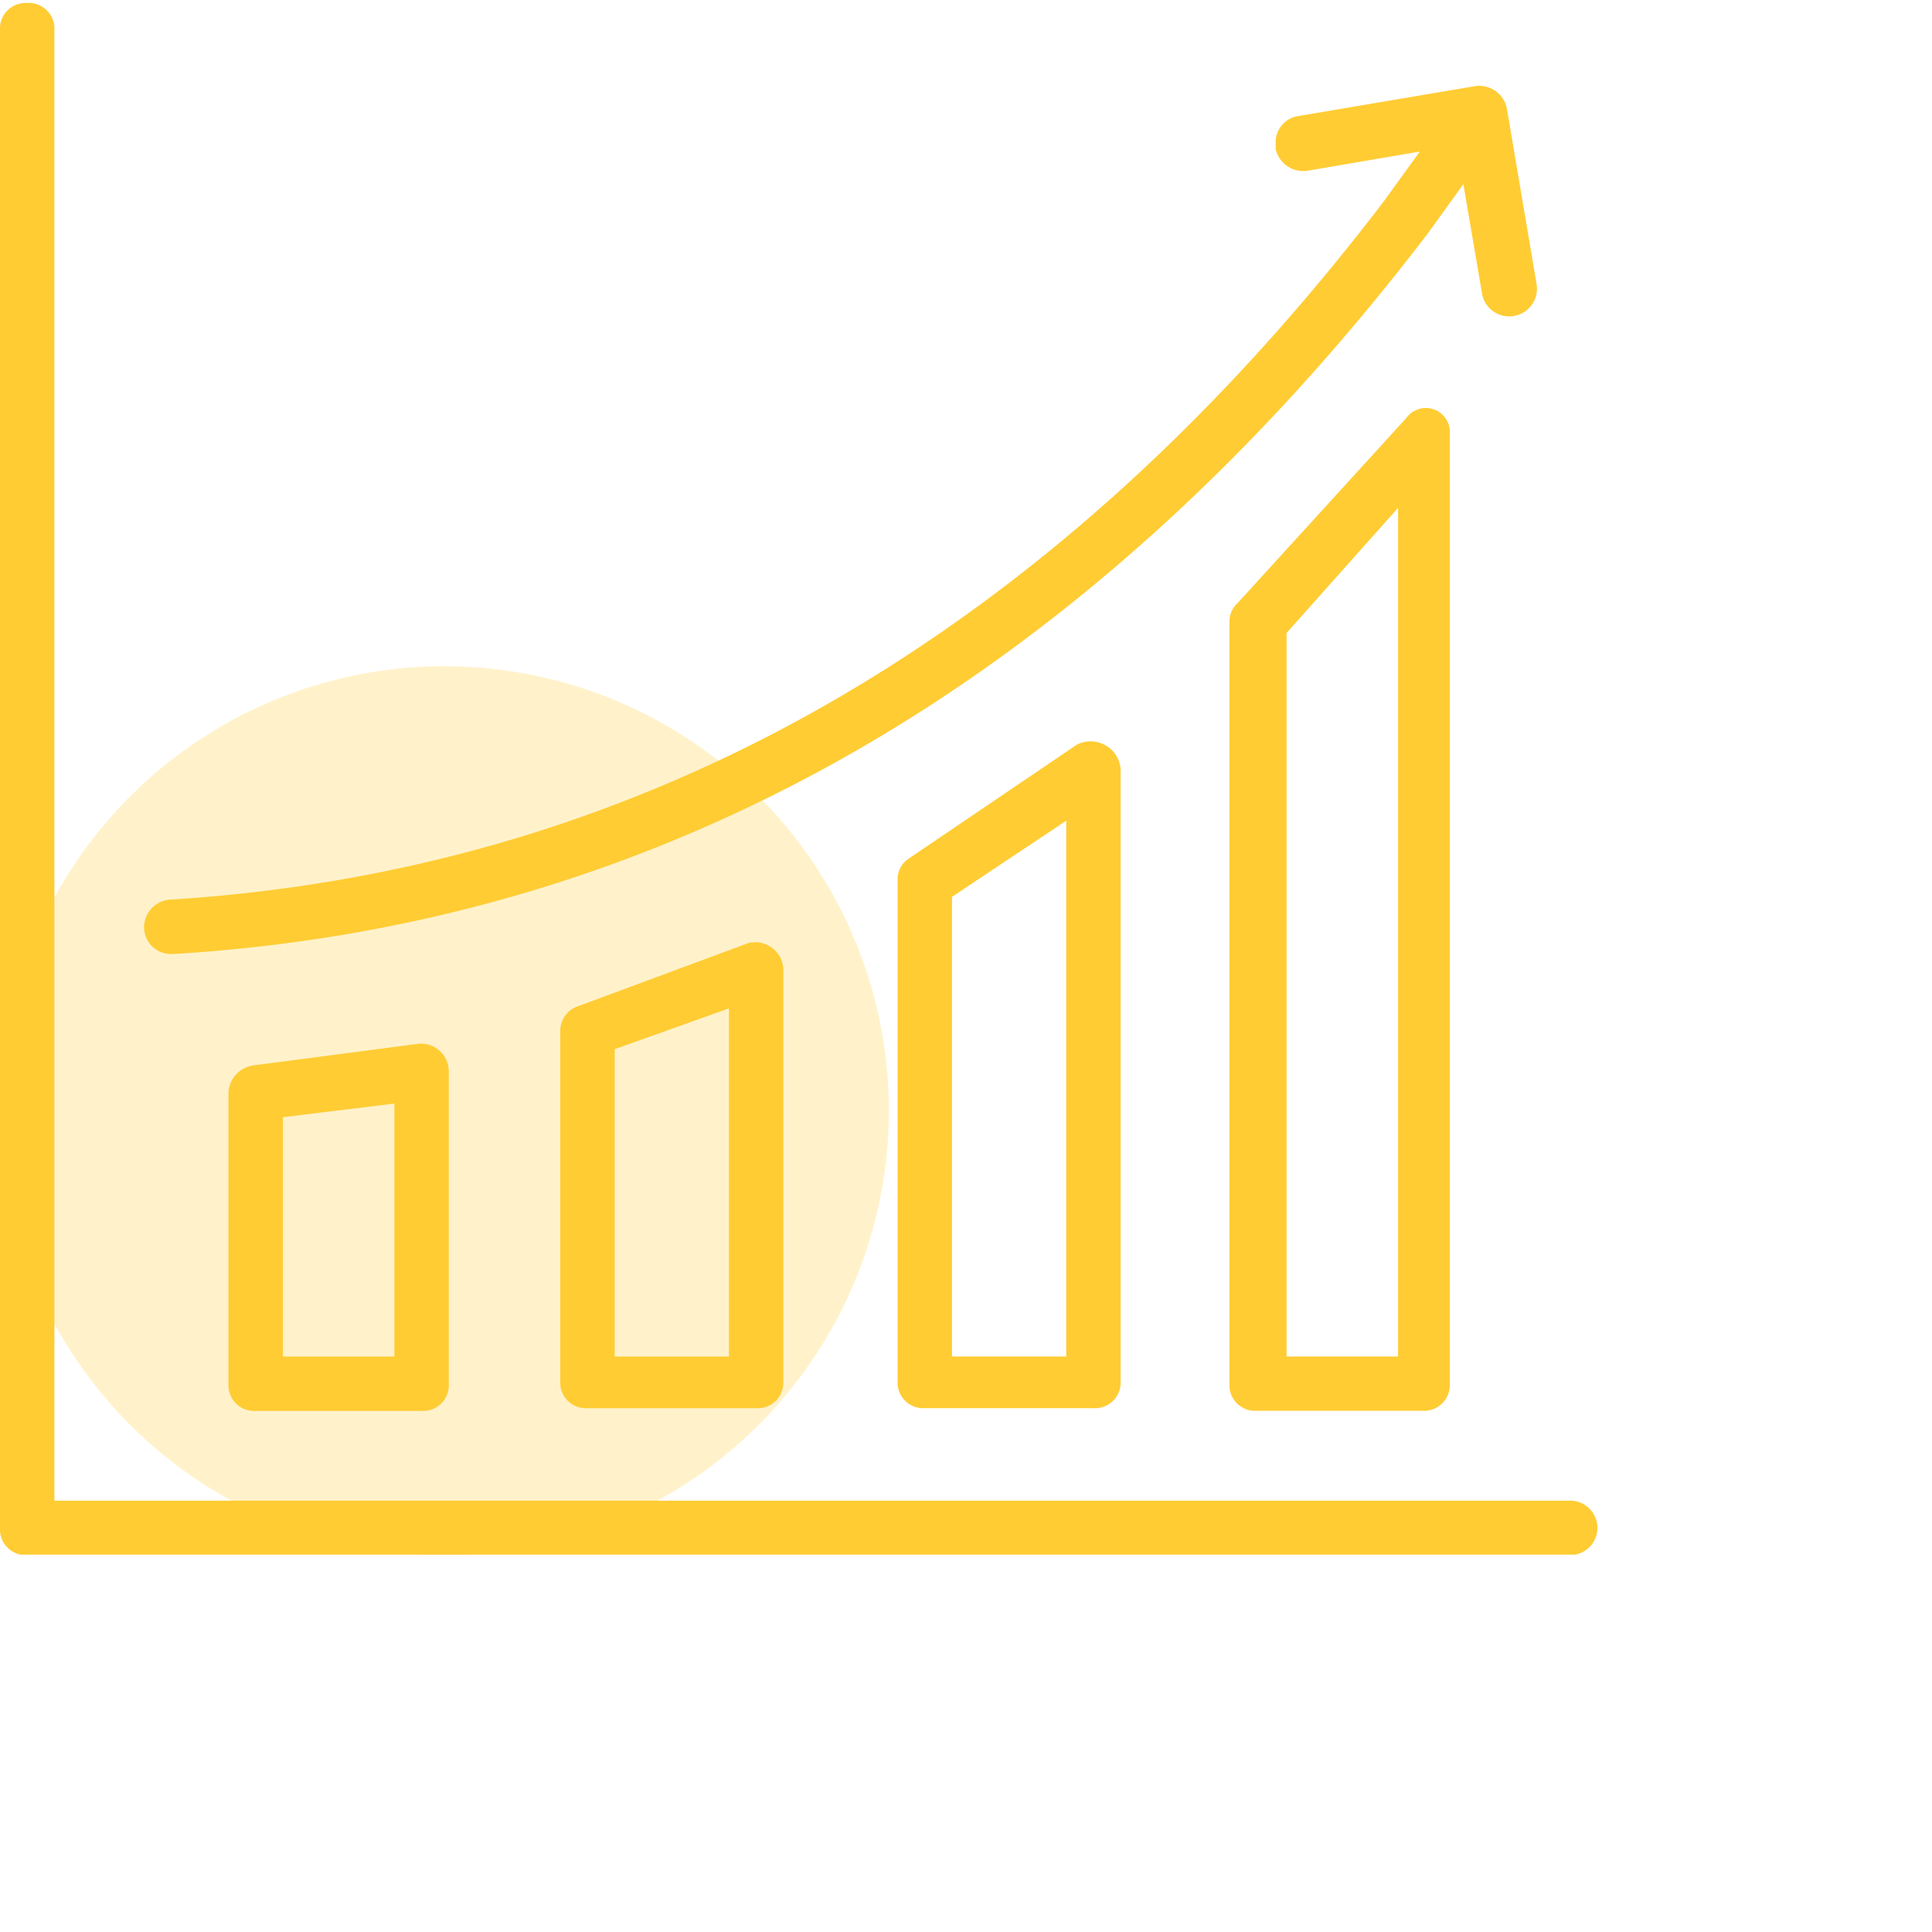 <svg xmlns="http://www.w3.org/2000/svg" xmlns:xlink="http://www.w3.org/1999/xlink" width="512" height="512" viewBox="0 0 512 512"><defs><clipPath id="a"><rect width="471" height="471"/></clipPath><clipPath id="c"><rect width="512" height="512"/></clipPath></defs><g id="b" clip-path="url(#c)"><rect width="512" height="512" fill="rgba(51,51,51,0)"/><g transform="translate(0 -59)" clip-path="url(#a)"><path d="M127.778,10A117.778,117.778,0,1,1,10,127.778,117.778,117.778,0,0,1,127.778,10Z" transform="translate(-10 225.557)" fill="#fc3" opacity="0.25"/><g transform="translate(-0.013 9.771)"><path d="M6.33,234.562a7.114,7.114,0,0,0,7.208,6.486h.722c129.752-7.93,241.477-72.08,332.3-191.021l9.367-13,5.049,29.554a7.349,7.349,0,0,0,14.392-2.858l-7.93-46.852A7.475,7.475,0,0,0,358.8,11.1l-46.852,7.93a7.02,7.02,0,0,0-5.763,7.208v1.445a7.475,7.475,0,0,0,8.637,5.763L344.377,28.4,335.01,41.374C247.069,156.7,138.948,218.7,13.522,226.623a7.412,7.412,0,0,0-7.208,7.93Z" transform="translate(31.89 60.996)" fill="#fc3"/><path d="M15.9,51.982A7.663,7.663,0,0,0,9.411,59.19v77.129a6.808,6.808,0,0,0,7.208,7.208H60.59a6.808,6.808,0,0,0,7.208-7.208V53.427a7.357,7.357,0,0,0-7.93-7.208Zm37.485,77.129H23.827V65.683l29.555-3.6Z" transform="translate(51.147 279.608)" fill="#fc3"/><path d="M71.352,42.723,26.659,59.3a6.925,6.925,0,0,0-5.049,6.486V158.75a6.808,6.808,0,0,0,7.208,7.208h44.7a6.808,6.808,0,0,0,7.208-7.208V49.9a7.444,7.444,0,0,0-9.375-7.177ZM66.311,152.256H36.034V70.809L66.311,60Z" transform="translate(126.882 256.463)" fill="#fc3"/><path d="M81.586,35.911,36.893,66.188a6.556,6.556,0,0,0-2.882,5.763V204.586a6.808,6.808,0,0,0,7.208,7.208H85.912a6.808,6.808,0,0,0,7.208-7.208V42.4a8,8,0,0,0-11.534-6.486ZM77.982,198.1H48.427V76.278L78.7,56.1v142Z" transform="translate(203.875 210.619)" fill="#fc3"/><path d="M93.063,25.5,48.37,74.522a6.541,6.541,0,0,0-2.159,5.049V281.364a6.808,6.808,0,0,0,7.208,7.208H97.39a6.808,6.808,0,0,0,7.208-7.208V29.829A6.376,6.376,0,0,0,93.063,25.5ZM90.9,274.188H61.349V82.444L90.9,49.286Z" transform="translate(279.616 134.532)" fill="#fc3"/><path d="M417.133,447.925H15.427V58.219a6.808,6.808,0,0,0-7.208-7.208,6.808,6.808,0,0,0-7.208,7.208V455.133a6.808,6.808,0,0,0,7.208,7.208H417.133a7.208,7.208,0,0,0,0-14.416Z" transform="translate(-0.998 -0.998)" fill="#fc3"/></g></g></g></svg>